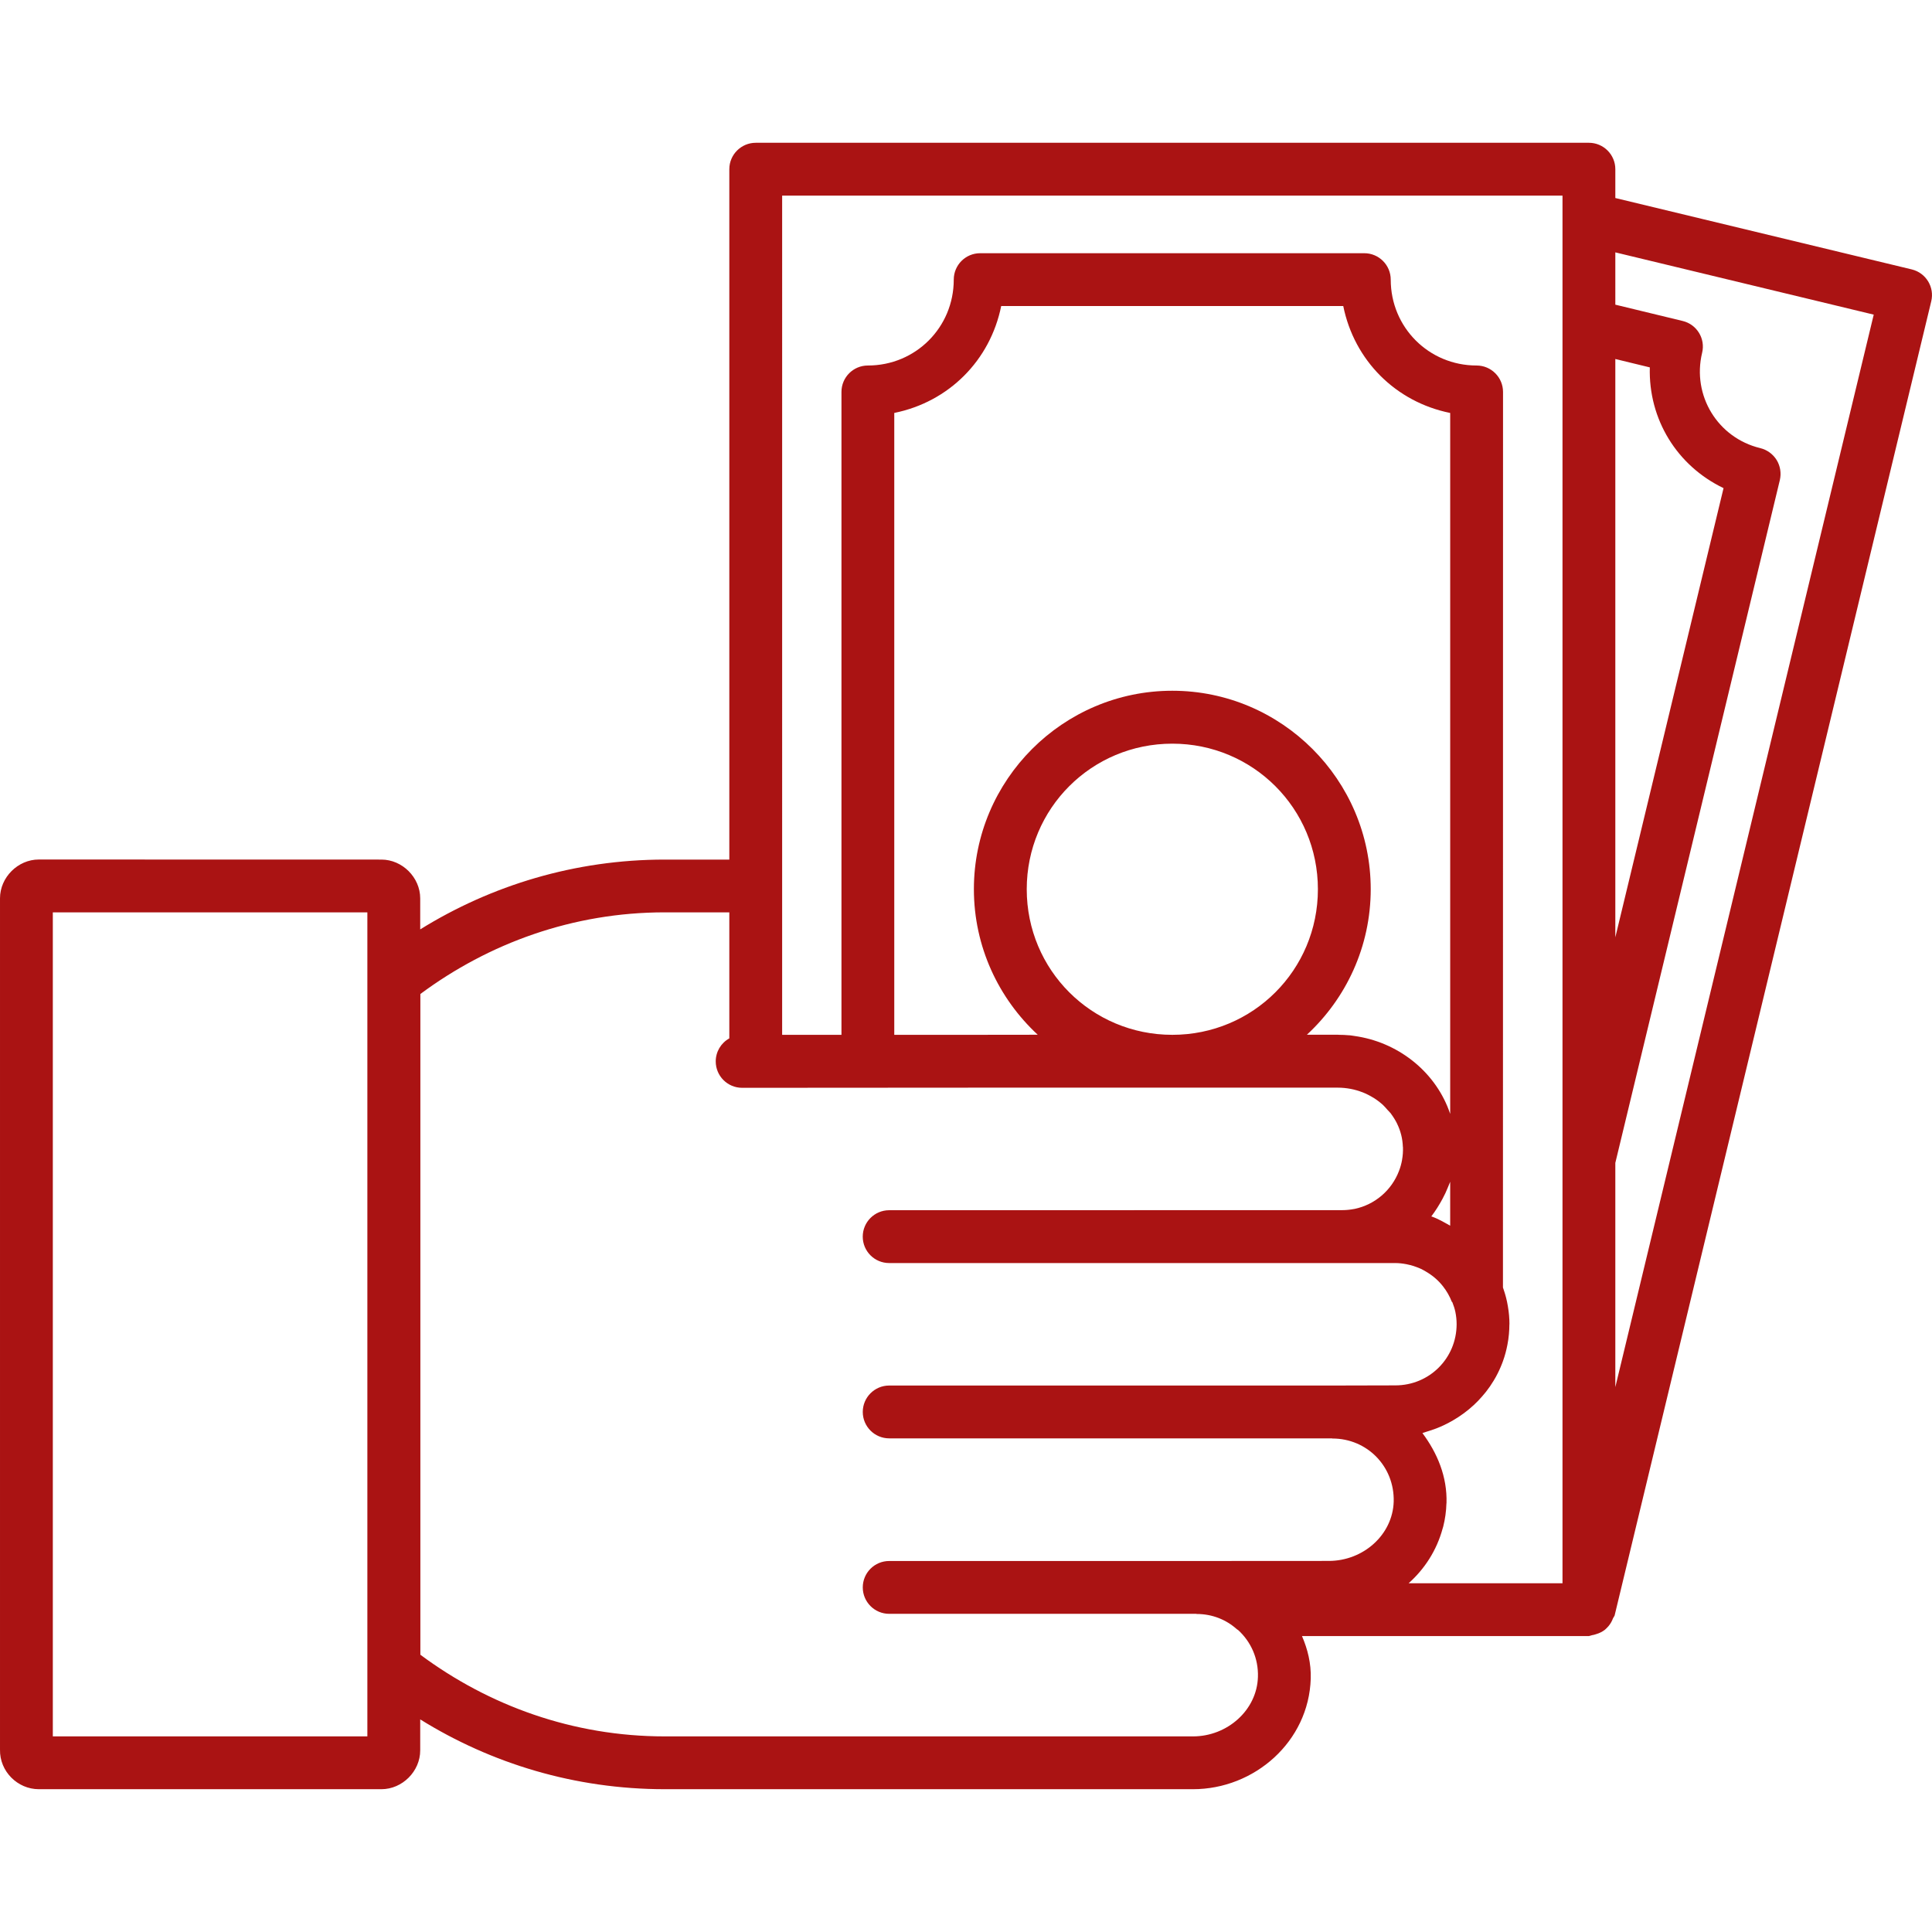 <?xml version="1.0" encoding="UTF-8"?>
<svg width="1200pt" height="1200pt" version="1.1" viewBox="0 0 1200 1200" xmlns="http://www.w3.org/2000/svg">
 <path d="m469.4 88.688c-9.047 0-16.406 7.359-16.406 16.406v428.81h-40.125c-55.688 0-107.77 15.984-151.87 43.359v-19.266c0-12.984-11.109-24.094-24.094-24.094l-212.81-0.047c-12.984 0-24.094 11.109-24.094 24.094v528.79c-0.281 13.453 10.875 24.562 24.094 24.562h212.81c12.984 0 24.094-11.109 24.094-24.094v-19.266c44.109 27.422 96.141 43.359 151.87 43.359h328.13c38.203 0 71.953-29.578 73.125-68.719 0.281-9.516-1.922-18.234-5.438-26.391h178.22c0.609-0.141 1.172-0.328 1.781-0.516 0.938-0.141 1.875-0.375 2.766-0.703 1.922-0.562 3.75-1.453 5.344-2.672 0.797-0.703 1.547-1.453 2.25-2.25 1.219-1.453 2.156-3.094 2.812-4.875 0.375-0.562 0.703-1.125 0.984-1.688l196.69-816.37c2.109-8.812-3.281-17.625-12.094-19.781l-184.13-44.344v-17.906c0-9.047-7.359-16.406-16.406-16.406zm16.406 32.812h484.69v14.391-0.047 847.55h-95.578c10.031-8.953 17.484-20.578 21.094-33.891 0.141-0.469 0.281-0.938 0.422-1.406 0.562-2.297 1.031-4.594 1.359-6.984v-0.047c0.328-2.391 0.562-4.828 0.609-7.312l0.047-0.047v-0.047c0.516-16.547-5.766-31.219-14.953-43.547 0.891-0.234 1.688-0.609 2.531-0.844 2.016-0.609 4.031-1.266 6-2.016 1.688-0.656 3.375-1.359 5.016-2.156 1.875-0.891 3.703-1.875 5.484-2.906 4.688-2.719 9-5.906 12.938-9.562 1.828-1.688 3.516-3.422 5.109-5.297 0.844-0.938 1.641-1.922 2.438-2.906 1.688-2.156 3.281-4.453 4.688-6.797 0.469-0.75 0.891-1.453 1.312-2.25 1.5-2.719 2.812-5.531 3.938-8.438 0.234-0.562 0.422-1.078 0.609-1.641 1.172-3.234 2.062-6.609 2.719-10.031 0.422-2.156 0.75-4.359 0.938-6.562 0.188-2.016 0.281-4.031 0.281-6.047v-0.047l0.047-0.094v-0.047c0-3.703-0.328-7.312-0.938-10.875-0.047-0.188-0.047-0.375-0.094-0.562-0.562-3.375-1.406-6.656-2.484-9.797-0.188-0.516-0.328-1.031-0.516-1.547l0.047-556.26c0-9.047-7.359-16.406-16.406-16.406-29.672 0-53.344-23.672-53.344-53.344 0-9.047-7.359-16.406-16.406-16.406h-238.6c-9.094 0-16.406 7.359-16.406 16.406 0 29.672-23.672 53.344-53.344 53.344-9.094 0-16.406 7.359-16.406 16.406v399.32h-36.844zm517.5 35.25 160.5 38.672-160.5 666.14v-139.26l102.19-424.13c0.984-4.266 0.281-8.719-1.969-12.422-2.297-3.703-5.953-6.375-10.172-7.406-26.484-6.375-42.516-32.719-36.141-59.203 2.156-8.812-3.281-17.672-12.094-19.781l-41.812-10.125zm-381.47 33.328h212.48c6.844 33.844 32.578 59.578 66.422 66.422v435.37c-8.391-25.125-30.797-43.547-57.141-48.047-0.703-0.141-1.406-0.188-2.109-0.328-1.078-0.141-2.203-0.375-3.281-0.469h-0.422c-2.016-0.188-4.031-0.281-6.047-0.281-0.234 0-0.469-0.047-0.656-0.047h-19.359c24.375-22.547 39.656-54.75 39.656-90.422 0-67.875-55.359-123.24-123.24-123.24-67.879 0-123.24 55.359-123.24 123.24 0 35.672 15.328 67.875 39.656 90.422l-37.734 0.047h-51.375v-386.26c33.844-6.844 59.578-32.578 66.422-66.422zm381.47 32.906 21.422 5.203c-0.891 32.156 16.781 61.078 45.797 75l-67.219 279zm-275.16 238.92c50.109 0 90.422 40.266 90.422 90.422s-40.266 90.422-90.422 90.422c-50.109 0-90.422-40.266-90.422-90.422s40.266-90.422 90.422-90.422zm-695.34 104.77h195.37v511.82h-195.37zm380.06 0h40.125v78.281c-5.203 2.859-8.438 8.344-8.438 14.297 0 9.047 7.312 16.406 16.406 16.406l145.92-0.094h224.16c2.672 0 5.297 0.281 7.828 0.75s5.016 1.219 7.359 2.109h0.047c2.344 0.938 4.594 2.062 6.703 3.375h0.047c2.109 1.312 4.078 2.812 5.906 4.453 1.031 0.938 1.922 2.062 2.859 3.094 0.703 0.797 1.5 1.5 2.156 2.344v0.047c1.453 1.969 2.766 4.031 3.844 6.234v0.047c1.078 2.203 1.922 4.5 2.531 6.938 0.609 2.391 0.938 4.922 1.031 7.453l0.047 0.047v0.047c0.094 2.719-0.094 5.344-0.562 7.922v0.094c-0.422 2.391-1.078 4.688-1.922 6.844-4.547 11.906-14.859 20.859-27.609 23.531h-0.094c-2.438 0.469-4.969 0.75-7.594 0.75h-0.188l-281.16 0.047c-9.047 0-16.406 7.359-16.406 16.406 0 9.094 7.359 16.406 16.406 16.406h314.26c2.391 0 4.688 0.281 6.938 0.703 0.797 0.141 1.547 0.328 2.297 0.516 1.359 0.328 2.719 0.75 4.031 1.266 0.938 0.328 1.875 0.703 2.766 1.125 0.984 0.469 1.922 0.984 2.859 1.547 4.172 2.391 7.875 5.484 10.828 9.281 2.297 2.906 4.172 6.188 5.531 9.703l0.094-0.047c0.094 0.141 0.188 0.234 0.234 0.328 0.75 1.922 1.406 3.844 1.828 5.859 0.516 2.484 0.797 5.062 0.797 7.688v0.047c-0.047 21.141-16.922 37.969-38.062 37.969l-39.094 0.094h-275.29c-9.047 0-16.406 7.359-16.406 16.406s7.359 16.406 16.406 16.406h274.97c0.094 0.047 0.188 0.094 0.328 0.094 21.609 0 38.625 17.391 38.062 39.188-0.609 20.578-18.844 36.844-40.312 36.844l-82.078 0.047h-190.97c-9.047 0-16.406 7.312-16.406 16.406 0 9.047 7.359 16.406 16.406 16.406h190.64c0.094 0 0.188 0.047 0.328 0.094 9.75 0 18.422 3.562 25.031 9.516 0.234 0.141 0.469 0.281 0.75 0.469 7.828 7.172 12.656 17.484 12.281 29.156v-0.047 0.047c-0.609 20.578-18.984 36.891-40.312 36.891h-328.13c-57.047 0-109.27-19.125-151.78-50.719v-410.39c42.516-31.547 94.734-50.719 151.78-50.719zm487.87 167.34v27.281c-3.797-2.109-7.547-4.359-11.719-5.766 2.625-3.469 4.922-7.125 6.984-10.969 1.266-2.344 2.391-4.734 3.375-7.219 0.469-1.125 0.938-2.203 1.359-3.328z" fill="#aa1313"/>
</svg>

